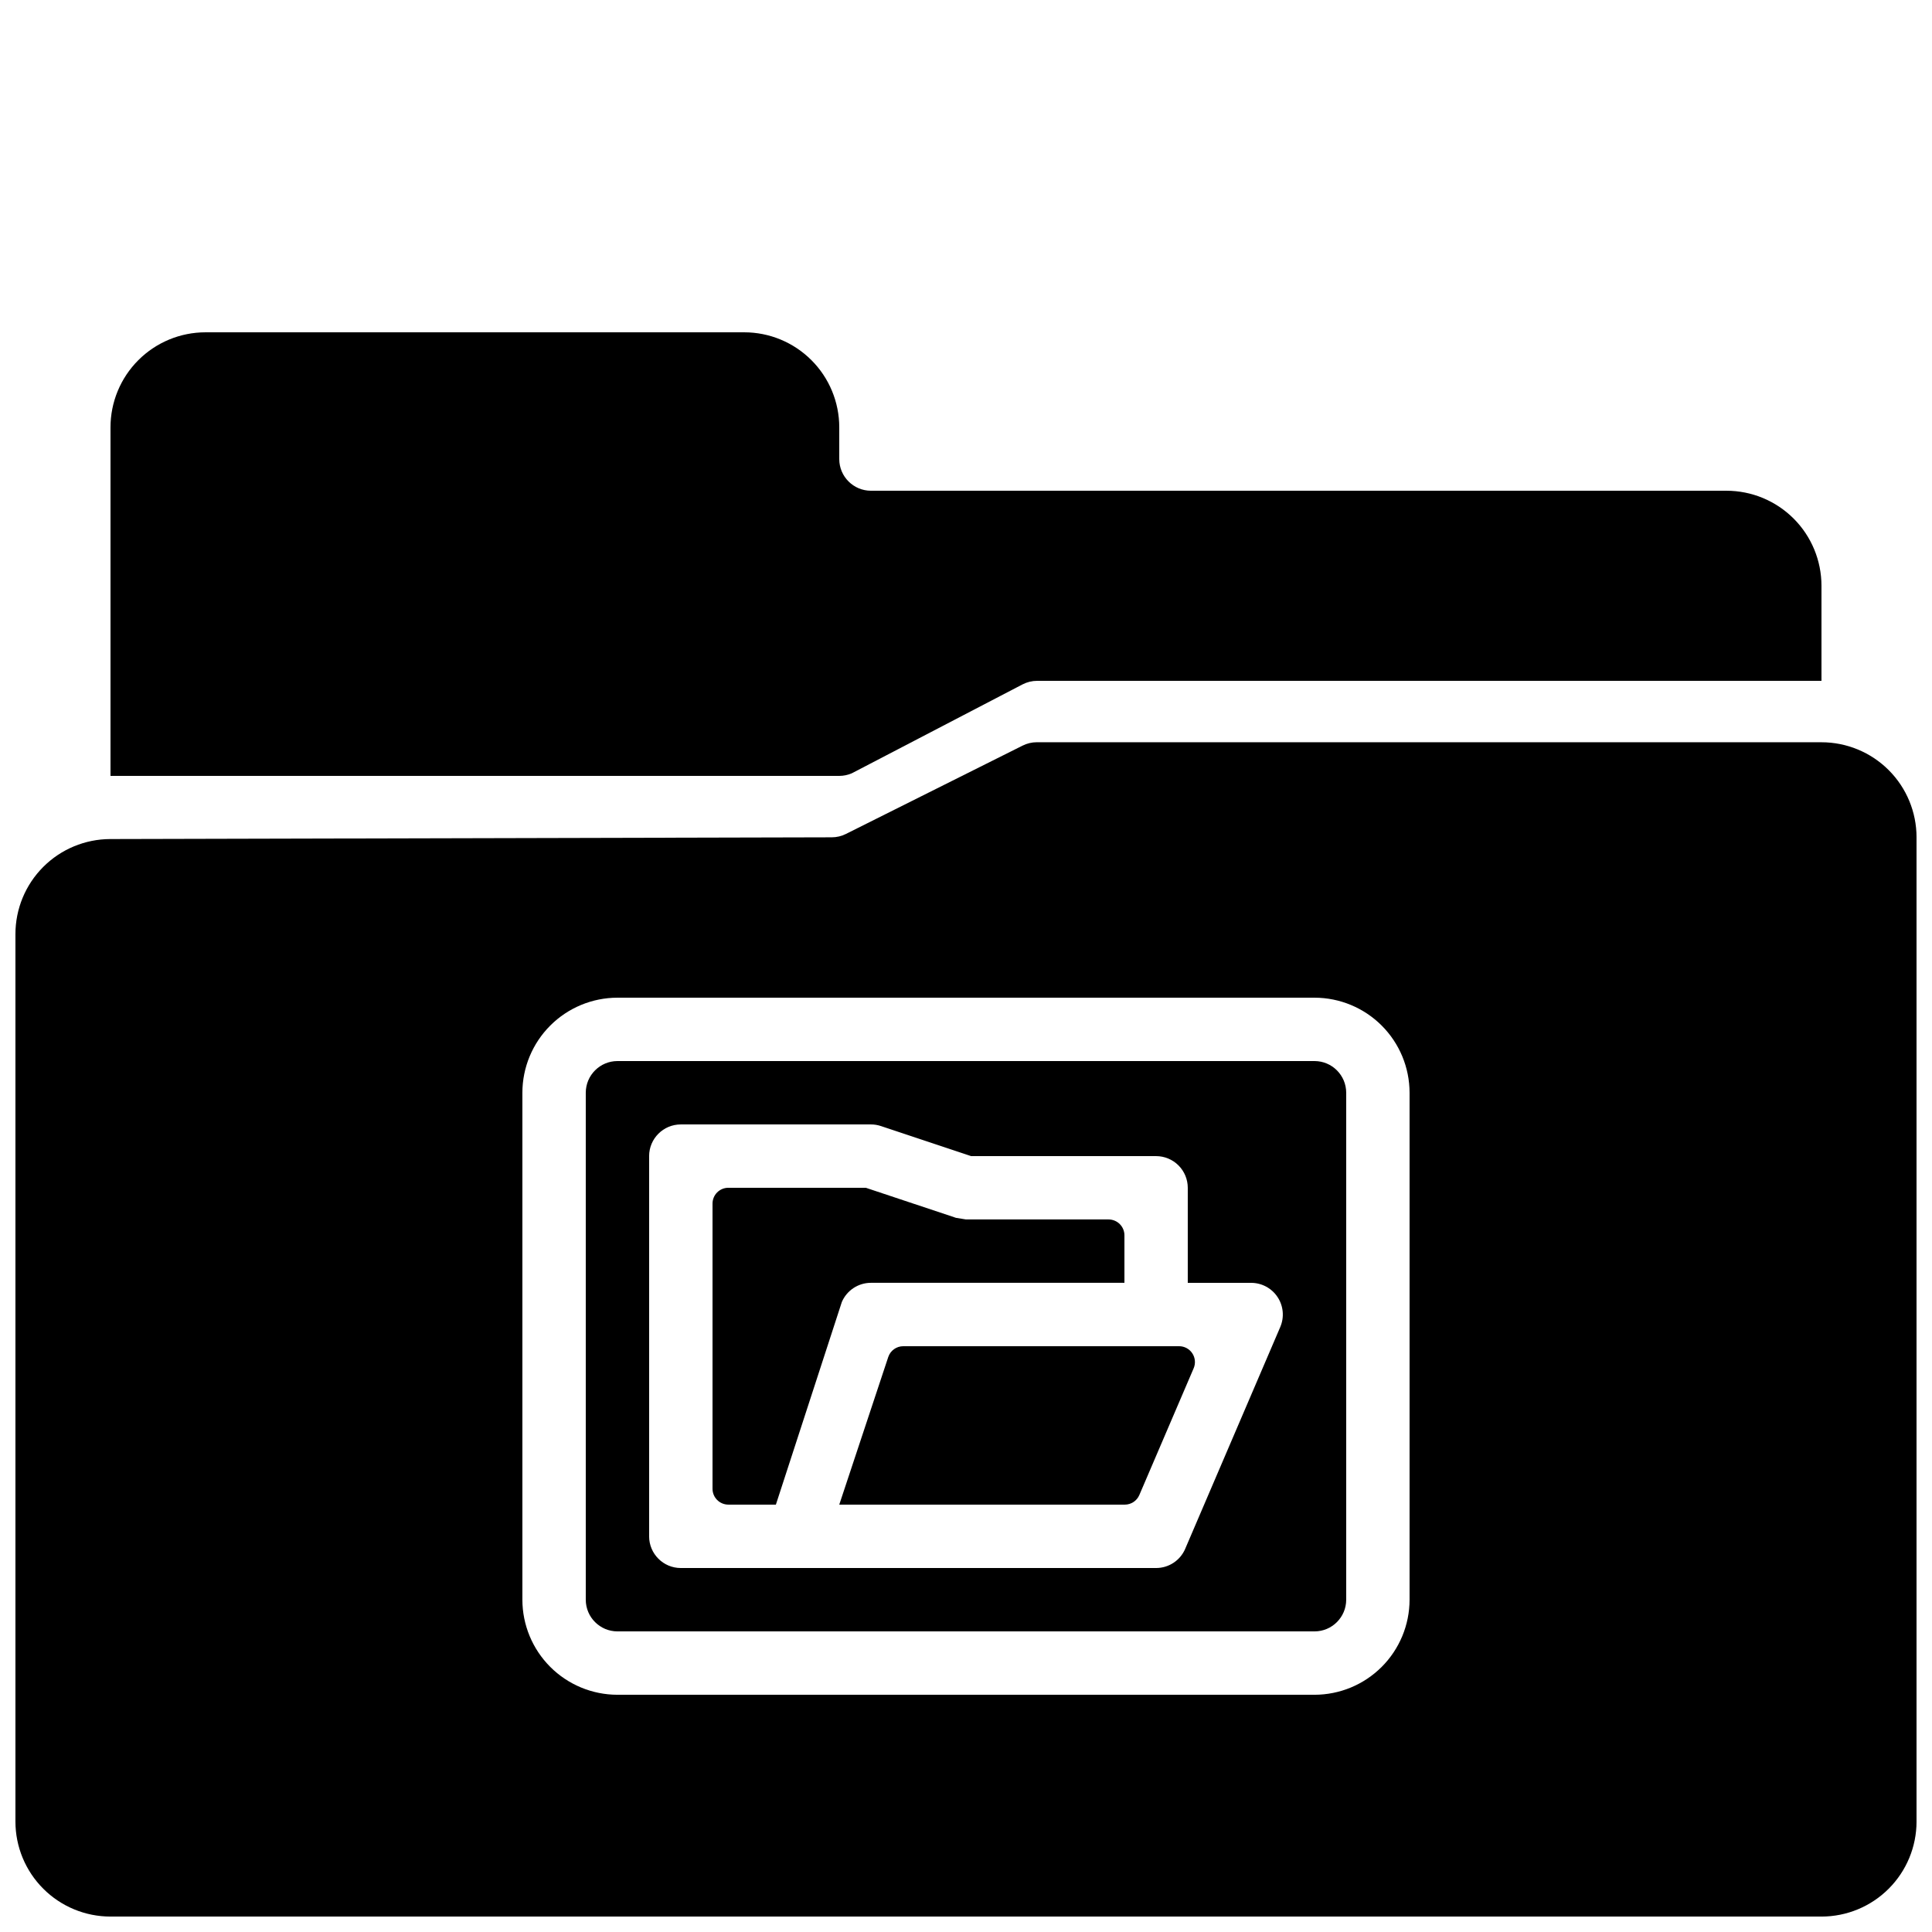 <?xml version="1.0" encoding="UTF-8"?>
<!-- Uploaded to: SVG Repo, www.svgrepo.com, Generator: SVG Repo Mixer Tools -->
<svg width="800px" height="800px" version="1.1" viewBox="144 144 512 512" xmlns="http://www.w3.org/2000/svg">
 <defs>
  <clipPath id="a">
   <path d="m148.09 340h503.81v311.9h-503.81z"/>
  </clipPath>
 </defs>
 <g clip-path="url(#a)">
  <path d="m626.71 340.7h-207.94c-1.301 0-2.59 0.305-3.754 0.887l-46.844 23.422c-1.16 0.582-2.441 0.883-3.734 0.887l-191.22 0.461c-6.668 0.016-13.062 2.676-17.773 7.398-4.711 4.723-7.356 11.121-7.356 17.793v235.17c0 6.684 2.652 13.09 7.379 17.812 4.723 4.727 11.129 7.379 17.812 7.379h453.43c6.684 0 13.09-2.652 17.812-7.379 4.727-4.723 7.379-11.129 7.379-17.812v-260.82c0-6.68-2.652-13.09-7.379-17.812-4.723-4.723-11.129-7.379-17.812-7.379zm-109.16 227.24c-0.008 6.68-2.664 13.082-7.387 17.805-4.723 4.723-11.125 7.379-17.805 7.387h-184.73c-6.68-0.008-13.082-2.664-17.805-7.387-4.723-4.723-7.379-11.125-7.387-17.805v-134.35c0.008-6.68 2.664-13.082 7.387-17.805s11.125-7.379 17.805-7.387h184.73c6.68 0.008 13.082 2.664 17.805 7.387 4.723 4.723 7.379 11.125 7.387 17.805z"/>
 </g>
 <path d="m369.72 348.94 45.25-23.562c1.199-0.621 2.527-0.949 3.879-0.949h207.86v-25.188c0-6.684-2.652-13.09-7.375-17.812-4.727-4.727-11.133-7.379-17.812-7.379h-226.71c-4.637 0-8.398-3.762-8.398-8.398v-8.395c0-6.684-2.652-13.09-7.379-17.812-4.723-4.727-11.129-7.379-17.809-7.379h-142.75c-6.684 0-13.09 2.652-17.812 7.379-4.727 4.723-7.379 11.129-7.379 17.812v92.363h193.12c1.137 0 2.266-0.23 3.309-0.68z"/>
 <path d="m374.81 483.96h67.176v-12.594c0-1.113-0.445-2.18-1.23-2.969-0.789-0.785-1.855-1.23-2.969-1.23h-37.793l-2.652-0.43-23.895-7.965h-36.422c-2.32 0-4.199 1.879-4.199 4.199v75.57c0 1.113 0.441 2.18 1.23 2.969 0.785 0.785 1.855 1.23 2.969 1.23h12.594l17.473-53.688v-0.004c1.324-3.086 4.359-5.09 7.719-5.09z"/>
 <path d="m456.47 500.76h-73.094c-1.812 0-3.418 1.156-3.984 2.875l-12.98 39.109h75.664c1.68 0 3.199-1.004 3.859-2.547l14.395-33.586c0.555-1.297 0.422-2.789-0.355-3.965-0.777-1.18-2.094-1.887-3.504-1.887z"/>
 <path d="m492.36 425.19h-184.73c-4.633 0.008-8.391 3.762-8.395 8.398v134.35c0.004 4.637 3.762 8.391 8.395 8.398h184.73c4.637-0.008 8.391-3.762 8.398-8.398v-134.35c-0.008-4.637-3.762-8.391-8.398-8.398zm-9.078 70.484-25.191 58.777h0.004c-1.324 3.09-4.359 5.09-7.719 5.09h-100.58l-0.188 0.004-0.188-0.004h-25c-4.637 0-8.395-3.762-8.395-8.398v-100.76c0-4.637 3.758-8.395 8.395-8.395h50.383c0.902-0.004 1.801 0.145 2.656 0.43l23.895 7.965h49.02c2.227 0 4.363 0.887 5.938 2.461 1.574 1.574 2.461 3.711 2.461 5.938v25.191h16.793v-0.004c2.824 0 5.457 1.422 7.008 3.777 1.555 2.356 1.82 5.336 0.707 7.93z"/>
</svg>